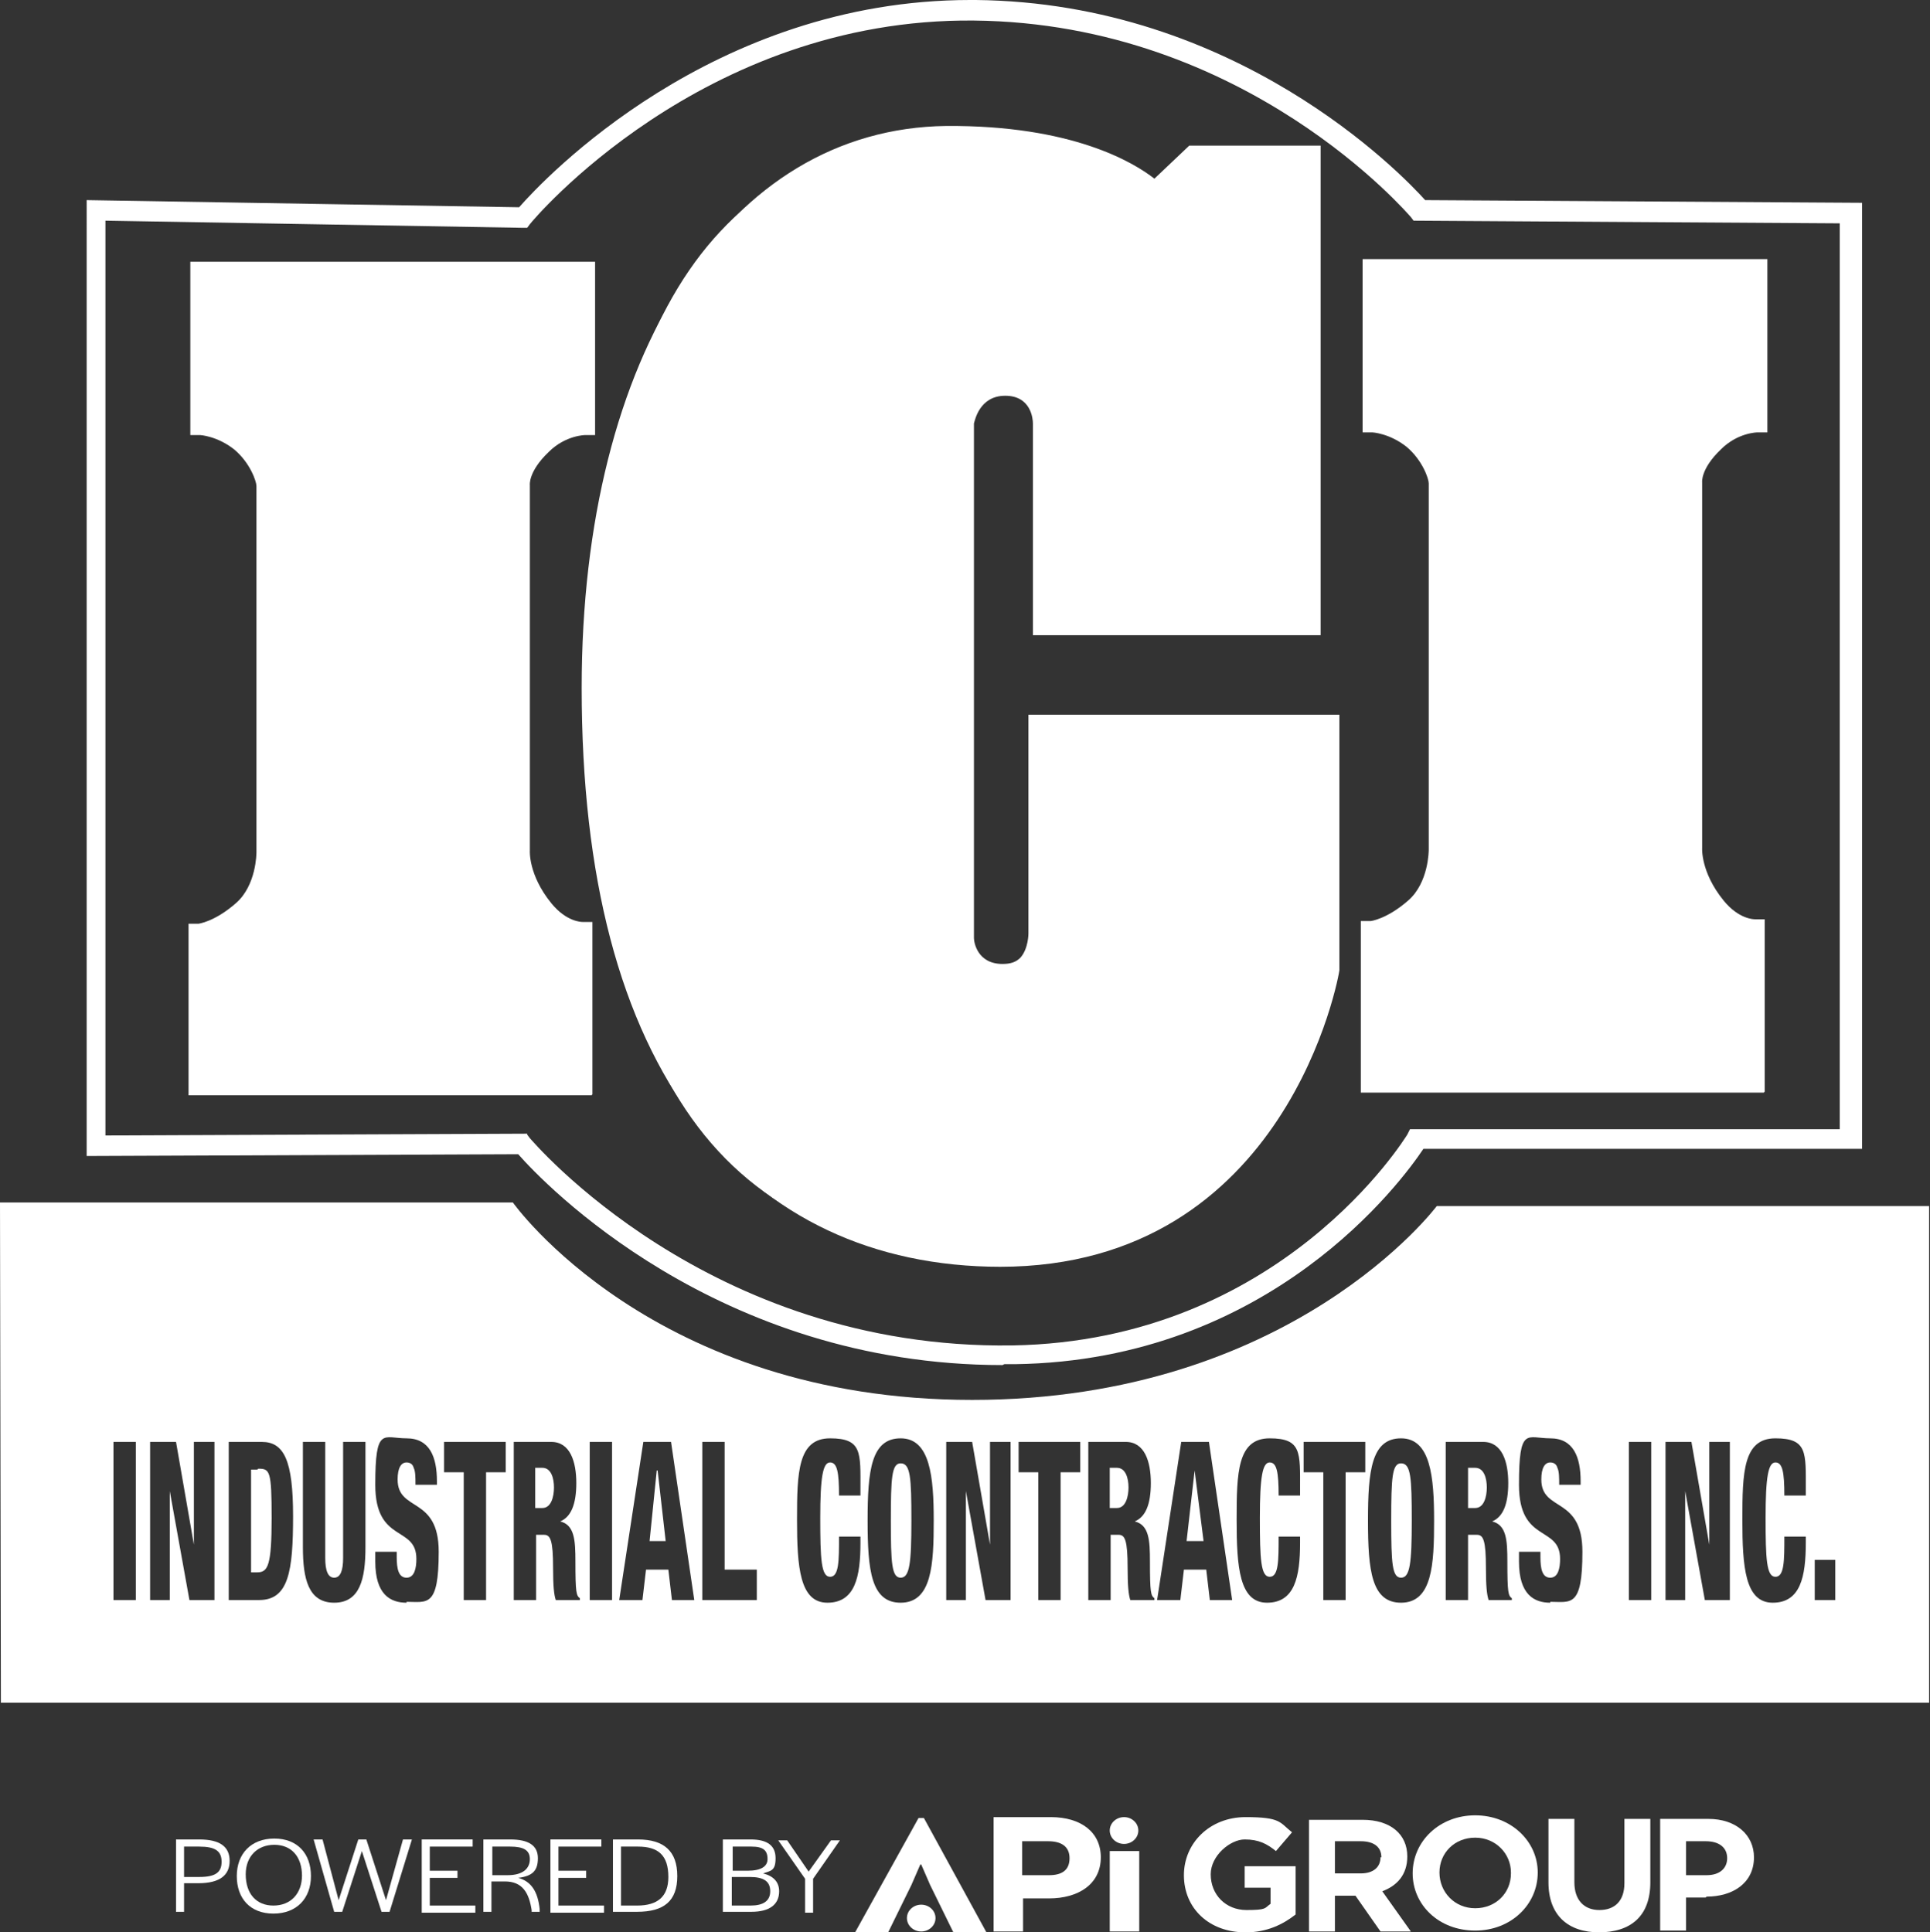 <svg data-name="Layer 1" xmlns="http://www.w3.org/2000/svg" version="1.1" viewBox="0 0 216 216.3" preserveAspectRatio="xMinYMin">
  <rect x="0" y="0" width="216" height="216.3" fill="#333333" stroke="none"/>
  <defs>
    <style>
      .cls-1 {
        fill: #fff;
        stroke-width: 0px;
      }
    </style>
  </defs>
  <g>
    <path class="cls-1" d="M112.2,152.8c-32,0-51.4-20.4-54.2-23.6l-48.3.2V22.4c0,0,48.4.8,48.4.8,2.8-3.2,21.6-23.2,50.5-23.2s.4,0,.6,0c29.2.3,47.6,19.4,50.3,22.4l48.9.3v105.9h-49.1c-2.4,3.6-17.1,23.7-45.7,24.1-.4,0-.8,0-1.2,0ZM59,127l.3.4c.2.2,19.9,23.7,54,23.2,30.1-.5,44-23.3,44.2-23.6l.3-.6h48.1V25l-47.7-.3-.3-.4c-.2-.2-18.4-21.7-48.9-22-30.5-.3-49.5,22.5-49.7,22.8l-.3.4h-.5s-46.7-.8-46.7-.8v102.4c0,0,47.2-.2,47.2-.2Z"/>
    <g>
      <path class="cls-1" d="M22.3,30.6h43s0,17.2,0,17.2c0,0-2.6,0-4.9,2.2-2.8,2.7-2.5,4.7-2.5,4.7v40.5s-.4,3.1,2.6,6.8c2.1,2.6,4.4,2.5,4.4,2.5v17s-42.9,0-42.9,0v-16.9s2.1-.1,4.9-2.5c2.7-2.4,2.7-6.5,2.7-6.5v-41.1c0,0-.5-2.9-2.9-4.9-2.3-1.9-4.5-1.9-4.5-1.9v-17.2Z"/>
      <path class="cls-1" d="M66.2,122.6H21.1v-19.2h1.1c0,0,1.8-.2,4.2-2.3,2.3-2,2.3-5.6,2.3-5.7v-41c0-.5-.7-2.6-2.5-4.1-1.9-1.5-3.8-1.6-3.8-1.6h-1.1s0-1.1,0-1.1v-18.3s45.3,0,45.3,0v19.4c0,0-1.1,0-1.1,0,0,0-2.2,0-4.1,1.9-2.3,2.2-2.1,3.7-2.1,3.7v.2s0,40.7,0,40.7c0,0-.2,2.7,2.4,5.9,1.7,2.1,3.4,2.1,3.5,2.1h1.1s0,1.1,0,1.1v18.2ZM23.3,120.3h40.6s0-14.9,0-14.9c-1.1-.3-2.7-.9-4.2-2.8-3.1-3.7-3-7-2.9-7.5v-40.4c0-.6,0-2.8,2.9-5.6,1.7-1.6,3.4-2.2,4.6-2.4v-15c0,0-40.8,0-40.8,0v15c1,.2,2.5.7,4.1,2,2.7,2.2,3.3,5.4,3.4,5.5v.2s0,41.1,0,41.1c0,.2,0,4.7-3.1,7.4-1.9,1.6-3.5,2.3-4.5,2.5v14.9Z"/>
    </g>
    <g>
      <path class="cls-1" d="M133.5,17.5h13.1c0,0,0,52.6,0,52.6h-29.9s0-22.5,0-22.5c0,0,0-4.3-4.2-4.3s-4.6,4.2-4.6,4.2v57.7c0,0,.2,4,4.3,4,4.2,0,4.1-4.6,4.1-4.6v-23.3c0,0,32.6,0,32.6,0v27.3s-5.2,32.2-36.8,32.2-45.7-20.5-45.7-63.6,15.4-61.5,39.7-61.8c17-.2,23.3,6.3,23.3,6.3l4.3-4Z"/>
      <path class="cls-1" d="M112,141.8c-14.3,0-26.1-5.6-34.1-16.1-8.5-11.2-12.8-27.5-12.8-48.7,0-37.4,16.4-62.6,40.8-62.9,14.1-.1,21,4.1,23.3,5.9l3.9-3.7h14.7c0,0,0,54.8,0,54.8h-32.2s0-23.7,0-23.7c0-.5-.2-3.1-3.1-3.1s-3.4,2.8-3.5,3.1v57.6c0,.5.4,2.9,3.2,2.9h0c.9,0,1.5-.2,2-.7.9-1,.9-2.7.9-2.7v-24.5c0,0,34.8,0,34.8,0v28.6c0,.3-5.7,33.2-38,33.2ZM106.7,16.4c-.2,0-.5,0-.7,0-23.1.2-38.6,24.6-38.6,60.6s4.1,36.5,12.3,47.3c7.7,10.1,18.5,15.2,32.3,15.2s22.6-5.2,29.3-15.5c4.8-7.3,6.2-14.8,6.4-15.7v-26.1s-30.4,0-30.4,0v22.2c0,0,.2,2.6-1.5,4.3-.9.9-2.1,1.4-3.6,1.4h0c-4.1,0-5.4-3.3-5.5-5h0c0,0,0-57.8,0-57.8.1-1.9,1.5-5.3,5.7-5.3s5.3,3.5,5.4,5.4v21.4c0,0,27.6,0,27.6,0V18.7c0,0-11.5,0-11.5,0l-4.7,4.5-.8-.8c0,0-6.1-5.9-21.8-5.9Z"/>
    </g>
    <g>
      <path class="cls-1" d="M153.5,30.3h43s0,17.2,0,17.2c0,0-2.6,0-4.9,2.2-2.8,2.7-2.5,4.7-2.5,4.7v40.5s-.4,3.1,2.6,6.8c2.1,2.6,4.4,2.5,4.4,2.5v17h-42.9v-17s2.1-.1,4.9-2.5c2.7-2.4,2.7-6.5,2.7-6.5v-41.1c0,0-.5-2.9-2.9-4.9-2.3-1.9-4.5-1.9-4.5-1.9v-17.2Z"/>
      <path class="cls-1" d="M197.4,122.3h-45.1v-19.2h1.1c0,0,1.8-.2,4.2-2.3,2.3-2,2.3-5.6,2.3-5.7v-41c0-.5-.7-2.6-2.5-4.1-1.9-1.5-3.8-1.6-3.8-1.6h-1.1s0-1.1,0-1.1v-18.3s45.3,0,45.3,0v19.4c0,0-1.1,0-1.1,0,0,0-2.2,0-4.1,1.9-2.3,2.2-2.1,3.7-2.1,3.7v.2s0,40.7,0,40.7c0,0-.2,2.7,2.4,5.9,1.7,2.1,3.4,2.1,3.5,2.1h1.1s0,1.1,0,1.1v18.2ZM154.5,120h40.6s0-14.9,0-14.9c-1.1-.3-2.7-.9-4.2-2.8-3.1-3.7-3-7-2.9-7.5v-40.4c0-.6,0-2.8,2.9-5.6,1.7-1.6,3.4-2.2,4.6-2.4v-15c0,0-40.8,0-40.8,0v15c1,.2,2.5.7,4.1,2,2.7,2.2,3.4,5.4,3.4,5.5v.2s0,41.1,0,41.1c0,.2,0,4.7-3.1,7.4-1.9,1.6-3.5,2.3-4.5,2.5v14.9Z"/>
    </g>
    <g>
      <polygon class="cls-1" points="133.7 164.6 132.8 172.5 134.7 172.5 133.7 164.6 133.7 164.6"/>
      <path class="cls-1" d="M60.7,164.3h-.8v4.5h.8c1,0,1.3-1.3,1.3-2.3s-.3-2.2-1.3-2.2Z"/>
      <path class="cls-1" d="M156.8,163.8c-1,0-1.1,1.6-1.1,6.4s.1,6.4,1.1,6.4,1.2-1.6,1.2-6.4-.1-6.4-1.2-6.4Z"/>
      <path class="cls-1" d="M125,164.3h-.8v4.5h.8c1,0,1.3-1.3,1.3-2.3s-.3-2.2-1.3-2.2Z"/>
      <path class="cls-1" d="M100.8,163.8c-1,0-1.1,1.6-1.1,6.4s.1,6.4,1.1,6.4,1.2-1.6,1.2-6.4-.1-6.4-1.2-6.4Z"/>
      <polygon class="cls-1" points="73.5 164.6 72.7 172.5 74.5 172.5 73.6 164.6 73.5 164.6"/>
      <path class="cls-1" d="M165.1,164.3h-.8v4.5h.8c1,0,1.3-1.3,1.3-2.3s-.3-2.2-1.3-2.2Z"/>
      <path class="cls-1" d="M28.8,164.5h-.7v11.5h.7c1.2,0,1.6-.8,1.6-6.1s-.2-5.5-1.5-5.5Z"/>
      <path class="cls-1" d="M160.8,135s-16.2,21.7-52,21.7-51.4-22.1-51.4-22.1H0s.1,56,.1,56h215.8s0-55.6,0-55.6h-55.2ZM15.2,179.1h-2.5v-17.7h2.5v17.7ZM24,179.1h-2.8l-2.2-12.2h0v12.2h-2.2v-17.7h2.9l2,11.5h0v-11.5h2.3v17.7ZM29,179.1h-3.4v-17.7h3.7c2.5,0,3.5,2.1,3.5,8.3s-.5,9.4-3.8,9.4ZM40.9,173.2c0,3.5-.6,6.2-3.5,6.2s-3.5-2.7-3.5-6.2v-11.8h2.5v13c0,1.4.3,2.2,1,2.2s1-.8,1-2.2v-13h2.5v11.8ZM45.5,179.4c-1.8,0-3.5-.9-3.5-4.6v-1.1h2.4v.6c0,1.3.2,2.3,1.1,2.3s1.1-1.1,1.1-2.1c0-3.8-4.6-1.7-4.6-8.3s.9-5.2,3.5-5.2,3.4,2.1,3.4,4.8v.4h-2.4c0-.8,0-1.5-.2-1.9-.1-.4-.4-.6-.8-.6-.6,0-1,.6-1,1.9,0,3.7,4.6,1.8,4.6,8.1s-1.3,5.6-3.6,5.6ZM56.6,164.8h-2.2v14.3h-2.5v-14.3h-2.2v-3.4h6.9v3.4ZM64.9,179.1h-2.7c-.2-.6-.3-1.6-.3-3.6,0-3.1-.3-3.7-1-3.7h-.9v7.3h-2.5v-17.7h4.2c2.1,0,2.8,2.2,2.8,4.6s-.6,3.8-1.8,4.3h0c1.6.4,1.7,2.1,1.7,4.5,0,3.5.1,3.8.5,4.1v.2ZM68.5,179.1h-2.5v-17.7h2.5v17.7ZM75.2,179.1l-.4-3.4h-2.5l-.4,3.4h-2.6l2.7-17.7h3.1l2.6,17.7h-2.6ZM84.7,179.1h-6.1v-17.7h2.5v14.3h3.6v3.4ZM96.3,172.7c0,3.8-.6,6.7-3.7,6.7s-3.4-4-3.4-9.3.1-9.1,3.7-9.1,3.4,1.6,3.4,5.7v.7h-2.4c0-2.6-.2-3.7-1-3.7s-1.1,1.6-1.1,6.2.1,6.6,1.1,6.6,1-1.8,1-4.5h2.4v.6ZM100.8,179.4c-3.3,0-3.7-3.6-3.7-9.2s.4-9.2,3.7-9.2,3.7,4.3,3.7,9.2-.2,9.2-3.7,9.2ZM113.1,179.1h-2.8l-2.2-12.2h0v12.2h-2.2v-17.7h2.9l2,11.5h0v-11.5h2.3v17.7ZM120.9,164.8h-2.2v14.3h-2.5v-14.3h-2.2v-3.4h6.9v3.4ZM129.2,179.1h-2.7c-.2-.6-.3-1.6-.3-3.6,0-3.1-.3-3.7-1-3.7h-.9v7.3h-2.5v-17.7h4.2c2.1,0,2.8,2.2,2.8,4.6s-.6,3.8-1.8,4.3h0c1.6.4,1.7,2.1,1.7,4.5,0,3.5.1,3.8.5,4.1v.2ZM135.4,179.1l-.4-3.4h-2.5l-.4,3.4h-2.6l2.7-17.7h3.1l2.6,17.7h-2.6ZM145.5,172.7c0,3.8-.6,6.7-3.7,6.7s-3.4-4-3.4-9.3.1-9.1,3.7-9.1,3.4,1.6,3.4,5.7v.7h-2.4c0-2.6-.2-3.7-1-3.7s-1.1,1.6-1.1,6.2.1,6.6,1.1,6.6,1-1.8,1-4.5h2.4v.6ZM152.8,164.8h-2.2v14.3h-2.5v-14.3h-2.2v-3.4h6.9v3.4ZM156.8,179.4c-3.3,0-3.7-3.6-3.7-9.2s.4-9.2,3.7-9.2,3.7,4.3,3.7,9.2-.2,9.2-3.7,9.2ZM169.3,179.1h-2.7c-.2-.6-.3-1.6-.3-3.6,0-3.1-.3-3.7-1-3.7h-1v7.3h-2.5v-17.7h4.2c2.1,0,2.8,2.2,2.8,4.6s-.6,3.8-1.8,4.3h0c1.6.4,1.7,2.1,1.7,4.5,0,3.5.1,3.8.5,4.1v.2ZM173.5,179.4c-1.8,0-3.5-.9-3.5-4.6v-1.1h2.4v.6c0,1.3.2,2.3,1.1,2.3s1.1-1.1,1.1-2.1c0-3.8-4.6-1.7-4.6-8.3s.9-5.2,3.5-5.2,3.4,2.1,3.4,4.8v.4h-2.4c0-.8,0-1.5-.2-1.9-.1-.4-.4-.6-.8-.6-.6,0-1,.6-1,1.9,0,3.7,4.6,1.8,4.6,8.1s-1.3,5.6-3.6,5.6ZM184.8,179.1h-2.5v-17.7h2.5v17.7ZM193.6,179.1h-2.8l-2.2-12.2h0v12.2h-2.2v-17.7h2.9l2,11.5h0v-11.5h2.3v17.7ZM202.1,172.7c0,3.8-.6,6.7-3.7,6.7s-3.4-4-3.4-9.3.1-9.1,3.7-9.1,3.4,1.6,3.4,5.7v.7h-2.4c0-2.6-.2-3.7-1-3.7s-1.1,1.6-1.1,6.2.1,6.6,1.1,6.6,1-1.8,1-4.5h2.4v.6ZM205.4,179.1h-2.3v-4.5h2.3v4.5Z"/>
    </g>
  </g>
  <g>
    <path class="cls-1" d="M123.2,207.9c0,3-2.5,4.6-5.8,4.6h-2.9v3.7h-3.3v-12.8h6.4c3.4,0,5.6,1.7,5.6,4.5ZM117.4,206.1h-3v3.8h3c1.5,0,2.3-.6,2.3-1.9s-.9-1.9-2.4-1.9Z"/>
    <path class="cls-1" d="M103,208.7l-1,2.3-2.6,5.3h-3.7l7.1-12.8h.6l7,12.8h-3.7l-2.6-5.3-1-2.3h-.1Z"/>
    <path class="cls-1" d="M124.2,216.2v-9h3.3v9h-3.3Z"/>
    <ellipse class="cls-1" cx="125.8" cy="204.9" rx="1.6" ry="1.5"/>
    <ellipse class="cls-1" cx="103.1" cy="214.7" rx="1.6" ry="1.5"/>
    <path class="cls-1" d="M139.4,216.3c-4.1,0-6.9-2.7-6.9-6.4h0c0-3.6,2.9-6.5,6.9-6.5s3.8.6,5.2,1.7l-1.8,2.1c-1-.8-1.9-1.3-3.5-1.3s-3.8,1.8-3.8,3.9h0c0,2.3,1.7,4,4,4s2-.2,2.7-.7v-1.8h-2.9v-2.4h5.7v5.4c-1.4,1.1-3.2,2-5.6,2Z"/>
    <path class="cls-1" d="M154.5,216.2l-2.8-4h-2.3v4h-2.9v-12.5h6c3.1,0,5,1.6,5,4.1h0c0,2.1-1.2,3.3-2.8,3.9l3.2,4.5h-3.4ZM154.6,207.9c0-1.2-.9-1.8-2.3-1.8h-2.9v3.6h2.9c1.4,0,2.2-.7,2.2-1.8h0Z"/>
    <path class="cls-1" d="M165.1,216.1c-4.1,0-7-2.9-7-6.4h0c0-3.6,3-6.5,7-6.5s7,2.9,7,6.4h0c0,3.6-3,6.5-7,6.5ZM169.1,209.6c0-2.1-1.7-3.9-4-3.9s-4,1.7-4,3.9h0c0,2.2,1.7,4,4,4s4-1.7,4-3.9h0Z"/>
    <path class="cls-1" d="M179,216.3c-3.5,0-5.7-1.9-5.7-5.6v-7.1h2.9v7.1c0,2,1.1,3.1,2.8,3.1s2.8-1,2.8-3v-7.2h2.9v7.1c0,3.8-2.2,5.6-5.8,5.6Z"/>
    <path class="cls-1" d="M190.9,212.4h-2.2v3.7h-2.9v-12.5h5.4c3.1,0,5.1,1.8,5.1,4.3h0c0,2.9-2.4,4.4-5.3,4.4ZM193.3,208c0-1.2-.9-1.9-2.4-1.9h-2.2v3.8h2.3c1.5,0,2.3-.8,2.3-1.9h0Z"/>
    <g>
      <path class="cls-1" d="M19.7,205.9h2.6c2.3,0,3.4.8,3.4,2.4s-1.1,2.5-3.5,2.5h-1.6v3.2h-.9v-8.1ZM22.3,210.1c1.8,0,2.5-.5,2.5-1.7s-.7-1.7-2.5-1.7h-1.7v3.4h1.6Z"/>
      <path class="cls-1" d="M26.5,210c0-2.5,1.6-4.2,4.2-4.2s4.1,1.7,4.1,4.2-1.6,4.2-4.2,4.2-4.1-1.7-4.1-4.2ZM33.8,210h0c0-2.2-1.2-3.5-3.1-3.5s-3.2,1.3-3.2,3.3h0c0,2.2,1.2,3.5,3.1,3.5s3.2-1.3,3.2-3.4Z"/>
      <path class="cls-1" d="M35.1,205.9h1l1.8,6.8,2.2-6.8h.9l2.2,6.8,1.9-6.8h1l-2.5,8.1h-.9l-2.2-6.8-2.2,6.8h-.9l-2.3-8.1Z"/>
      <path class="cls-1" d="M47.2,205.9h5.7v.8h-4.8v2.7h3.1v.8h-3.1v3.1h5.1v.8h-6v-8.1Z"/>
      <path class="cls-1" d="M54.2,205.9h2.9c2.1,0,3.1.7,3.1,2.1s-.6,2-2.2,2.2c1.5.4,2.2,1.6,2.4,3.5v.3s-.9,0-.9,0v-.2c-.3-1.9-1-3.2-3-3.2h-1.5v3.4h-.9v-8.1ZM56.8,209.9c1.8,0,2.5-.8,2.5-1.8s-.7-1.4-2.2-1.4h-2v3.2h1.7Z"/>
      <path class="cls-1" d="M61.6,205.9h5.7v.8h-4.8v2.7h3.1v.8h-3.1v3.1h5.1v.8h-6v-8.1Z"/>
      <path class="cls-1" d="M68.6,205.9h2.8c2.9,0,4.4,1.3,4.4,4.1s-1.5,4-4.5,4h-2.7v-8.1ZM71.3,213.3c2.3,0,3.5-1,3.5-3.2h0c0-2.4-1.1-3.4-3.4-3.4h-1.9v6.6h1.8Z"/>
      <path class="cls-1" d="M81,205.9h3c1.9,0,2.8.7,2.8,2.1s-.5,1.4-1.4,1.7c1.2.3,1.8,1,1.8,2,0,1.5-1.1,2.3-3.1,2.3h-3.2v-8.1ZM83.7,209.4c1.5,0,2.2-.5,2.2-1.3,0-1-.5-1.4-1.8-1.4h-2.1v2.7h1.8ZM84,213.3c1.4,0,2.2-.5,2.2-1.6,0-1.1-.7-1.6-2.3-1.6h-2v3.2h2.2Z"/>
      <path class="cls-1" d="M90.1,210.3l-3-4.3h1l2.4,3.5,2.5-3.5h1l-3,4.3v3.8h-.9v-3.8Z"/>
    </g>
  </g>
</svg>